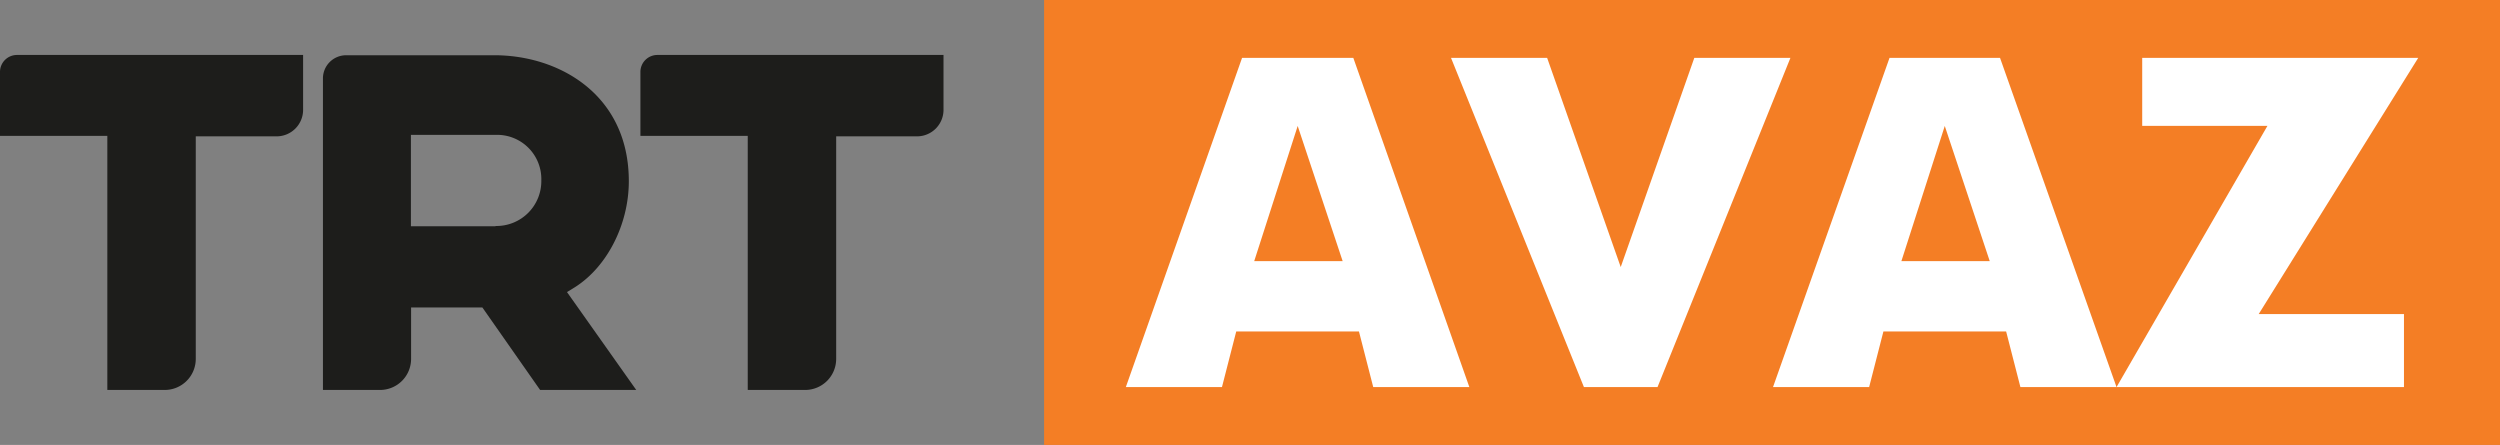 <svg xmlns="http://www.w3.org/2000/svg" viewBox="0 0 269.71 48"><rect x="0" y="0" width="269.71" height="48" fill="#808080" stroke="none"/><defs><style>.cls-1{fill:#1d1d1b;}.cls-2{fill:#f47e25;}.cls-3{fill:#fff;}</style></defs><g id="Layer_2" data-name="Layer 2"><g id="Layer_1-2" data-name="Layer 1"><path class="cls-1" d="M62,31c3.49-2.19,5.84-6.79,5.84-11.45,0-9.34-7.52-13.59-14.5-13.59h-16a2.5,2.5,0,0,0-2.5,2.51V42.07H41a3.35,3.35,0,0,0,3.35-3.36V33.17h7.69l6.23,8.9H68.64L61.17,31.51Zm-8.56-6.59H44.33V14.55h9.15a4.77,4.77,0,0,1,4.92,4.92A4.84,4.84,0,0,1,53.48,24.38ZM0,7.76v6.9H11.58V42.07h6.18a3.35,3.35,0,0,0,3.36-3.36v-24h8.72a2.86,2.86,0,0,0,2.86-2.85V5.93H1.83A1.83,1.83,0,0,0,0,7.76ZM70.93,5.93a1.83,1.83,0,0,0-1.84,1.83v6.9H80.67V42.07h6.19a3.35,3.35,0,0,0,3.35-3.36v-24h8.73a2.86,2.86,0,0,0,2.85-2.85V5.93Z"/><rect class="cls-2" x="112.64" width="157.07" height="48"/><path class="cls-3" d="M146,6.24H134L121.46,41.76h10.37l1.54-6h13.24l1.54,6h10.37ZM135.31,28.17,140,13.59l4.85,14.58Z"/><path class="cls-3" d="M215.77,6.24H203.85L191.28,41.76h10.37l1.54-6h13.24l1.54,6h10.37ZM205.13,28.17l4.68-14.58,4.85,14.58Z"/><polygon class="cls-3" points="182.79 6.24 174.85 28.81 166.91 6.24 156.54 6.24 170.88 41.76 174.85 41.76 178.82 41.76 193.16 6.24 182.79 6.24"/><polygon class="cls-3" points="231.11 13.58 231.11 6.24 260.89 6.24 243.68 33.88 259.35 33.88 259.35 41.76 228.34 41.76 244.62 13.58 231.11 13.58"/></g></g></svg>